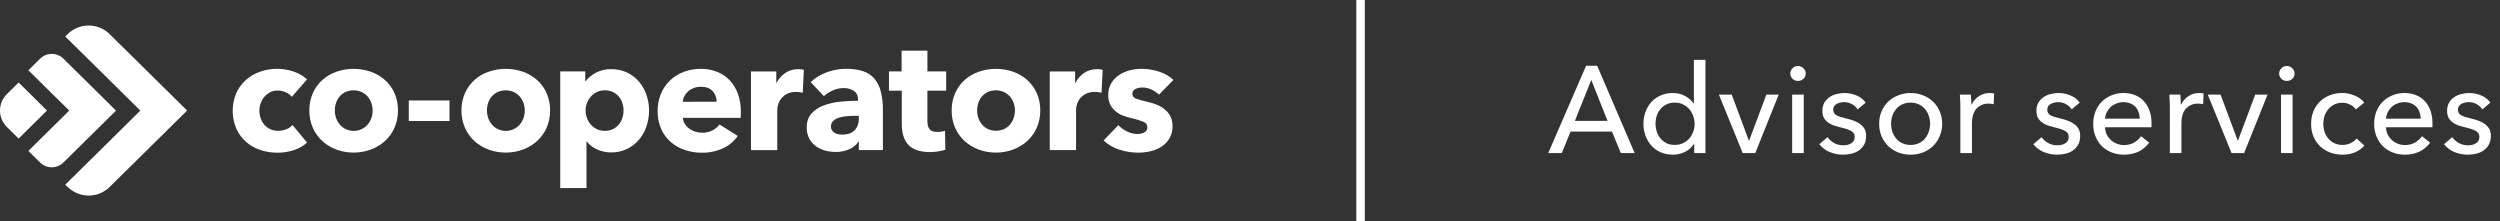 <svg width="294" height="26" viewBox="0 0 294 26" fill="none" xmlns="http://www.w3.org/2000/svg">
<rect x="0" y="0" width="294" height="26" fill="#333333" stroke="none"/>
<path d="M183.668 18H182.073L186.524 7.734H187.829L192.237 18H190.613L189.569 15.477H184.697L183.668 18ZM185.205 14.216H189.047L187.133 9.402L185.205 14.216ZM199.214 16.913C198.953 17.328 198.595 17.647 198.141 17.869C197.696 18.082 197.228 18.189 196.735 18.189C196.203 18.189 195.724 18.097 195.299 17.913C194.874 17.72 194.511 17.459 194.212 17.13C193.912 16.801 193.68 16.415 193.516 15.97C193.351 15.525 193.269 15.052 193.269 14.549C193.269 14.046 193.351 13.578 193.516 13.143C193.68 12.698 193.912 12.311 194.212 11.982C194.521 11.654 194.888 11.398 195.314 11.214C195.739 11.03 196.208 10.938 196.72 10.938C197.281 10.938 197.769 11.059 198.185 11.301C198.6 11.533 198.929 11.818 199.171 12.156H199.2V7.038H200.563V18H199.243V16.913H199.214ZM194.69 14.549C194.69 14.868 194.738 15.177 194.835 15.477C194.932 15.777 195.077 16.043 195.27 16.274C195.463 16.506 195.7 16.695 195.981 16.84C196.261 16.975 196.59 17.043 196.967 17.043C197.315 17.043 197.629 16.975 197.909 16.84C198.199 16.705 198.446 16.526 198.649 16.303C198.852 16.072 199.006 15.806 199.113 15.506C199.229 15.206 199.287 14.892 199.287 14.563C199.287 14.235 199.229 13.921 199.113 13.621C199.006 13.321 198.852 13.056 198.649 12.823C198.446 12.591 198.199 12.408 197.909 12.273C197.629 12.137 197.315 12.069 196.967 12.069C196.59 12.069 196.261 12.137 195.981 12.273C195.7 12.408 195.463 12.591 195.27 12.823C195.077 13.056 194.932 13.321 194.835 13.621C194.738 13.921 194.69 14.23 194.69 14.549ZM206.421 18H204.942L202.143 11.127H203.651L205.667 16.535H205.696L207.726 11.127H209.176L206.421 18ZM212.121 18H210.758V11.127H212.121V18ZM212.353 8.648C212.353 8.899 212.262 9.107 212.078 9.271C211.904 9.435 211.691 9.518 211.44 9.518C211.189 9.518 210.976 9.435 210.802 9.271C210.628 9.097 210.541 8.889 210.541 8.648C210.541 8.396 210.628 8.188 210.802 8.024C210.976 7.85 211.189 7.763 211.44 7.763C211.691 7.763 211.904 7.85 212.078 8.024C212.262 8.188 212.353 8.396 212.353 8.648ZM218.458 12.867C218.304 12.616 218.086 12.413 217.806 12.258C217.525 12.094 217.211 12.011 216.863 12.011C216.709 12.011 216.554 12.031 216.399 12.069C216.245 12.098 216.104 12.152 215.979 12.229C215.863 12.297 215.766 12.389 215.689 12.505C215.621 12.611 215.587 12.746 215.587 12.911C215.587 13.2 215.718 13.418 215.979 13.563C216.24 13.698 216.631 13.824 217.153 13.94C217.482 14.017 217.786 14.109 218.067 14.216C218.347 14.322 218.589 14.457 218.792 14.621C219.004 14.776 219.169 14.965 219.285 15.187C219.401 15.409 219.459 15.67 219.459 15.97C219.459 16.376 219.381 16.719 219.227 17C219.072 17.28 218.864 17.512 218.603 17.695C218.352 17.869 218.062 17.995 217.733 18.073C217.405 18.15 217.066 18.189 216.718 18.189C216.196 18.189 215.684 18.087 215.181 17.884C214.688 17.681 214.277 17.372 213.949 16.956L214.92 16.13C215.104 16.4 215.355 16.627 215.674 16.811C216.003 16.995 216.361 17.087 216.747 17.087C216.921 17.087 217.086 17.072 217.24 17.043C217.405 17.004 217.55 16.946 217.675 16.869C217.811 16.792 217.917 16.69 217.994 16.564C218.072 16.439 218.11 16.279 218.11 16.086C218.11 15.767 217.956 15.53 217.646 15.376C217.347 15.221 216.902 15.076 216.312 14.941C216.08 14.883 215.843 14.815 215.602 14.738C215.37 14.65 215.157 14.534 214.964 14.389C214.77 14.245 214.611 14.066 214.485 13.853C214.369 13.631 214.311 13.36 214.311 13.041C214.311 12.674 214.384 12.36 214.529 12.098C214.683 11.828 214.882 11.61 215.123 11.446C215.365 11.272 215.64 11.146 215.95 11.069C216.259 10.982 216.578 10.938 216.907 10.938C217.4 10.938 217.873 11.035 218.328 11.229C218.792 11.422 219.149 11.702 219.401 12.069L218.458 12.867ZM228.399 14.549C228.399 15.081 228.302 15.569 228.109 16.014C227.925 16.458 227.664 16.845 227.326 17.174C226.997 17.492 226.606 17.744 226.152 17.927C225.697 18.102 225.209 18.189 224.687 18.189C224.165 18.189 223.677 18.102 223.223 17.927C222.768 17.744 222.377 17.492 222.048 17.174C221.719 16.845 221.458 16.458 221.265 16.014C221.081 15.569 220.99 15.081 220.99 14.549C220.99 14.017 221.081 13.534 221.265 13.099C221.458 12.654 221.719 12.273 222.048 11.954C222.377 11.634 222.768 11.388 223.223 11.214C223.677 11.03 224.165 10.938 224.687 10.938C225.209 10.938 225.697 11.03 226.152 11.214C226.606 11.388 226.997 11.634 227.326 11.954C227.664 12.273 227.925 12.654 228.109 13.099C228.302 13.534 228.399 14.017 228.399 14.549ZM226.978 14.549C226.978 14.22 226.925 13.906 226.819 13.607C226.722 13.307 226.577 13.046 226.384 12.823C226.19 12.591 225.949 12.408 225.659 12.273C225.378 12.137 225.054 12.069 224.687 12.069C224.32 12.069 223.991 12.137 223.701 12.273C223.421 12.408 223.184 12.591 222.991 12.823C222.797 13.046 222.647 13.307 222.541 13.607C222.444 13.906 222.396 14.22 222.396 14.549C222.396 14.878 222.444 15.192 222.541 15.492C222.647 15.791 222.797 16.057 222.991 16.289C223.184 16.521 223.421 16.705 223.701 16.84C223.991 16.975 224.32 17.043 224.687 17.043C225.054 17.043 225.378 16.975 225.659 16.84C225.949 16.705 226.19 16.521 226.384 16.289C226.577 16.057 226.722 15.791 226.819 15.492C226.925 15.192 226.978 14.878 226.978 14.549ZM230.539 12.606C230.539 12.422 230.534 12.185 230.525 11.896C230.515 11.605 230.501 11.349 230.481 11.127H231.772C231.791 11.301 231.806 11.504 231.815 11.736C231.825 11.958 231.83 12.142 231.83 12.287H231.873C232.067 11.881 232.347 11.557 232.714 11.316C233.091 11.064 233.512 10.938 233.976 10.938C234.188 10.938 234.367 10.958 234.512 10.996L234.454 12.258C234.261 12.21 234.053 12.185 233.831 12.185C233.502 12.185 233.217 12.248 232.975 12.374C232.734 12.49 232.531 12.649 232.366 12.852C232.212 13.056 232.096 13.292 232.018 13.563C231.941 13.824 231.902 14.1 231.902 14.389V18H230.539V12.606ZM243.63 12.867C243.475 12.616 243.257 12.413 242.977 12.258C242.697 12.094 242.383 12.011 242.035 12.011C241.88 12.011 241.725 12.031 241.571 12.069C241.416 12.098 241.276 12.152 241.15 12.229C241.034 12.297 240.937 12.389 240.86 12.505C240.792 12.611 240.759 12.746 240.759 12.911C240.759 13.2 240.889 13.418 241.15 13.563C241.411 13.698 241.803 13.824 242.325 13.94C242.653 14.017 242.958 14.109 243.238 14.216C243.518 14.322 243.76 14.457 243.963 14.621C244.176 14.776 244.34 14.965 244.456 15.187C244.572 15.409 244.63 15.67 244.63 15.97C244.63 16.376 244.553 16.719 244.398 17C244.243 17.28 244.036 17.512 243.775 17.695C243.523 17.869 243.233 17.995 242.905 18.073C242.576 18.15 242.238 18.189 241.89 18.189C241.368 18.189 240.855 18.087 240.353 17.884C239.86 17.681 239.449 17.372 239.12 16.956L240.092 16.13C240.275 16.4 240.527 16.627 240.846 16.811C241.174 16.995 241.532 17.087 241.919 17.087C242.093 17.087 242.257 17.072 242.412 17.043C242.576 17.004 242.721 16.946 242.847 16.869C242.982 16.792 243.088 16.69 243.166 16.564C243.243 16.439 243.282 16.279 243.282 16.086C243.282 15.767 243.127 15.53 242.818 15.376C242.518 15.221 242.073 15.076 241.484 14.941C241.252 14.883 241.015 14.815 240.773 14.738C240.541 14.65 240.328 14.534 240.135 14.389C239.942 14.245 239.782 14.066 239.657 13.853C239.541 13.631 239.483 13.36 239.483 13.041C239.483 12.674 239.555 12.36 239.7 12.098C239.855 11.828 240.053 11.61 240.295 11.446C240.536 11.272 240.812 11.146 241.121 11.069C241.43 10.982 241.749 10.938 242.078 10.938C242.571 10.938 243.045 11.035 243.499 11.229C243.963 11.422 244.321 11.702 244.572 12.069L243.63 12.867ZM251.642 13.954C251.632 13.684 251.584 13.432 251.497 13.2C251.42 12.959 251.299 12.751 251.135 12.577C250.98 12.403 250.782 12.268 250.54 12.171C250.308 12.065 250.033 12.011 249.714 12.011C249.424 12.011 249.148 12.065 248.887 12.171C248.636 12.268 248.413 12.403 248.22 12.577C248.036 12.751 247.882 12.959 247.756 13.2C247.64 13.432 247.572 13.684 247.553 13.954H251.642ZM253.02 14.505C253.02 14.583 253.02 14.66 253.02 14.738C253.02 14.815 253.015 14.892 253.005 14.97H247.553C247.563 15.259 247.626 15.535 247.742 15.796C247.867 16.047 248.032 16.27 248.235 16.463C248.438 16.647 248.67 16.792 248.931 16.898C249.201 17.004 249.486 17.058 249.786 17.058C250.25 17.058 250.651 16.956 250.99 16.753C251.328 16.55 251.594 16.303 251.787 16.014L252.744 16.782C252.377 17.265 251.942 17.623 251.439 17.855C250.946 18.077 250.395 18.189 249.786 18.189C249.264 18.189 248.781 18.102 248.336 17.927C247.891 17.753 247.51 17.512 247.191 17.203C246.872 16.884 246.62 16.502 246.437 16.057C246.253 15.612 246.161 15.119 246.161 14.578C246.161 14.046 246.248 13.558 246.422 13.114C246.606 12.659 246.857 12.273 247.176 11.954C247.495 11.634 247.872 11.388 248.307 11.214C248.742 11.03 249.211 10.938 249.714 10.938C250.216 10.938 250.671 11.021 251.077 11.185C251.492 11.349 251.84 11.586 252.121 11.896C252.411 12.205 252.633 12.582 252.788 13.027C252.942 13.461 253.02 13.954 253.02 14.505ZM255.173 12.606C255.173 12.422 255.168 12.185 255.158 11.896C255.148 11.605 255.134 11.349 255.115 11.127H256.405C256.424 11.301 256.439 11.504 256.449 11.736C256.458 11.958 256.463 12.142 256.463 12.287H256.507C256.7 11.881 256.98 11.557 257.348 11.316C257.725 11.064 258.145 10.938 258.609 10.938C258.822 10.938 259.001 10.958 259.146 10.996L259.088 12.258C258.894 12.21 258.686 12.185 258.464 12.185C258.135 12.185 257.85 12.248 257.609 12.374C257.367 12.49 257.164 12.649 257 12.852C256.845 13.056 256.729 13.292 256.652 13.563C256.574 13.824 256.536 14.1 256.536 14.389V18H255.173V12.606ZM263.909 18H262.43L259.632 11.127H261.14L263.155 16.535H263.184L265.214 11.127H266.664L263.909 18ZM269.61 18H268.247V11.127H269.61V18ZM269.842 8.648C269.842 8.899 269.75 9.107 269.567 9.271C269.393 9.435 269.18 9.518 268.929 9.518C268.677 9.518 268.465 9.435 268.291 9.271C268.117 9.097 268.03 8.889 268.03 8.648C268.03 8.396 268.117 8.188 268.291 8.024C268.465 7.85 268.677 7.763 268.929 7.763C269.18 7.763 269.393 7.85 269.567 8.024C269.75 8.188 269.842 8.396 269.842 8.648ZM277.049 12.867C276.904 12.645 276.687 12.461 276.397 12.316C276.107 12.161 275.797 12.084 275.469 12.084C275.111 12.084 274.792 12.152 274.512 12.287C274.241 12.422 274.009 12.606 273.816 12.838C273.622 13.06 273.472 13.321 273.366 13.621C273.269 13.921 273.221 14.235 273.221 14.563C273.221 14.892 273.269 15.206 273.366 15.506C273.472 15.806 273.622 16.072 273.816 16.303C274.009 16.526 274.246 16.705 274.526 16.84C274.806 16.975 275.125 17.043 275.483 17.043C275.831 17.043 276.145 16.975 276.426 16.84C276.716 16.705 276.952 16.521 277.136 16.289L278.05 17.116C277.76 17.454 277.397 17.72 276.962 17.913C276.527 18.097 276.034 18.189 275.483 18.189C274.951 18.189 274.458 18.102 274.004 17.927C273.559 17.753 273.173 17.512 272.844 17.203C272.515 16.884 272.254 16.502 272.061 16.057C271.877 15.612 271.786 15.114 271.786 14.563C271.786 14.022 271.877 13.529 272.061 13.085C272.245 12.64 272.501 12.258 272.83 11.939C273.158 11.62 273.545 11.373 273.99 11.2C274.444 11.025 274.932 10.938 275.454 10.938C275.937 10.938 276.416 11.035 276.89 11.229C277.373 11.422 277.755 11.702 278.035 12.069L277.049 12.867ZM284.682 13.954C284.672 13.684 284.624 13.432 284.537 13.2C284.459 12.959 284.338 12.751 284.174 12.577C284.019 12.403 283.821 12.268 283.58 12.171C283.348 12.065 283.072 12.011 282.753 12.011C282.463 12.011 282.188 12.065 281.927 12.171C281.675 12.268 281.453 12.403 281.26 12.577C281.076 12.751 280.921 12.959 280.796 13.2C280.68 13.432 280.612 13.684 280.593 13.954H284.682ZM286.059 14.505C286.059 14.583 286.059 14.66 286.059 14.738C286.059 14.815 286.054 14.892 286.045 14.97H280.593C280.602 15.259 280.665 15.535 280.781 15.796C280.907 16.047 281.071 16.27 281.274 16.463C281.477 16.647 281.709 16.792 281.97 16.898C282.241 17.004 282.526 17.058 282.826 17.058C283.29 17.058 283.691 16.956 284.029 16.753C284.367 16.55 284.633 16.303 284.827 16.014L285.784 16.782C285.416 17.265 284.981 17.623 284.479 17.855C283.986 18.077 283.435 18.189 282.826 18.189C282.304 18.189 281.82 18.102 281.376 17.927C280.931 17.753 280.549 17.512 280.23 17.203C279.911 16.884 279.66 16.502 279.476 16.057C279.292 15.612 279.201 15.119 279.201 14.578C279.201 14.046 279.288 13.558 279.462 13.114C279.645 12.659 279.897 12.273 280.216 11.954C280.535 11.634 280.912 11.388 281.347 11.214C281.782 11.03 282.25 10.938 282.753 10.938C283.256 10.938 283.71 11.021 284.116 11.185C284.532 11.349 284.88 11.586 285.16 11.896C285.45 12.205 285.672 12.582 285.827 13.027C285.982 13.461 286.059 13.954 286.059 14.505ZM291.924 12.867C291.769 12.616 291.552 12.413 291.272 12.258C290.991 12.094 290.677 12.011 290.329 12.011C290.174 12.011 290.02 12.031 289.865 12.069C289.71 12.098 289.57 12.152 289.445 12.229C289.329 12.297 289.232 12.389 289.155 12.505C289.087 12.611 289.053 12.746 289.053 12.911C289.053 13.2 289.184 13.418 289.445 13.563C289.706 13.698 290.097 13.824 290.619 13.94C290.948 14.017 291.252 14.109 291.533 14.216C291.813 14.322 292.055 14.457 292.258 14.621C292.47 14.776 292.635 14.965 292.751 15.187C292.867 15.409 292.925 15.67 292.925 15.97C292.925 16.376 292.847 16.719 292.693 17C292.538 17.28 292.33 17.512 292.069 17.695C291.818 17.869 291.528 17.995 291.199 18.073C290.87 18.15 290.532 18.189 290.184 18.189C289.662 18.189 289.15 18.087 288.647 17.884C288.154 17.681 287.743 17.372 287.415 16.956L288.386 16.13C288.57 16.4 288.821 16.627 289.14 16.811C289.469 16.995 289.826 17.087 290.213 17.087C290.387 17.087 290.551 17.072 290.706 17.043C290.87 17.004 291.015 16.946 291.141 16.869C291.276 16.792 291.383 16.69 291.46 16.564C291.537 16.439 291.576 16.279 291.576 16.086C291.576 15.767 291.421 15.53 291.112 15.376C290.812 15.221 290.368 15.076 289.778 14.941C289.546 14.883 289.309 14.815 289.068 14.738C288.836 14.65 288.623 14.534 288.43 14.389C288.236 14.245 288.077 14.066 287.951 13.853C287.835 13.631 287.777 13.36 287.777 13.041C287.777 12.674 287.85 12.36 287.995 12.098C288.149 11.828 288.347 11.61 288.589 11.446C288.831 11.272 289.106 11.146 289.416 11.069C289.725 10.982 290.044 10.938 290.373 10.938C290.866 10.938 291.339 11.035 291.794 11.229C292.258 11.422 292.615 11.702 292.867 12.069L291.924 12.867Z" fill="white"/>
<path d="M160 0V26" stroke="white"/>
<path d="M7.96 22.002L7.817 21.861L7.674 21.72L16.505 13.005L7.674 4.291L7.817 4.149L7.96 4.009C8.284 3.689 8.668 3.435 9.092 3.262C9.515 3.089 9.968 3 10.426 3C10.884 3 11.338 3.089 11.761 3.262C12.184 3.435 12.569 3.689 12.893 4.009L22.004 13L12.893 21.991C12.569 22.311 12.184 22.565 11.761 22.738C11.338 22.911 10.884 23 10.426 23C9.968 23 9.515 22.911 9.092 22.738C8.668 22.565 8.284 22.311 7.96 21.991V22.002Z" fill="white"/>
<path d="M4.721 19.115L3.335 17.748L8.14 13.005L3.335 8.263L4.721 6.895C5.084 6.537 5.575 6.337 6.087 6.337C6.6 6.337 7.091 6.537 7.454 6.895L13.645 13.01L7.452 19.115C7.273 19.292 7.06 19.433 6.826 19.529C6.591 19.625 6.34 19.674 6.086 19.674C5.832 19.674 5.581 19.625 5.347 19.529C5.112 19.433 4.899 19.292 4.72 19.115H4.721Z" fill="white"/>
<path d="M5.522 13.005L3.856 11.348L2.189 9.703L0.813 11.06C0.293 11.574 0 12.271 0 12.998C0 13.725 0.293 14.422 0.813 14.936L2.189 16.295L5.522 13.005Z" fill="white"/>
<path d="M34.317 11.387C34.126 11.152 33.88 10.967 33.6 10.848C33.311 10.714 32.996 10.644 32.677 10.643C32.369 10.638 32.064 10.705 31.788 10.838C31.528 10.965 31.298 11.143 31.11 11.36C30.917 11.582 30.766 11.838 30.665 12.113C30.558 12.405 30.503 12.713 30.505 13.024C30.505 13.334 30.558 13.642 30.661 13.935C30.757 14.213 30.908 14.469 31.105 14.689C31.299 14.905 31.537 15.08 31.803 15.2C32.09 15.328 32.402 15.391 32.717 15.386C33.036 15.385 33.353 15.325 33.65 15.209C33.938 15.104 34.195 14.928 34.394 14.697L36.106 16.762C35.674 17.16 35.16 17.46 34.598 17.639C33.967 17.853 33.304 17.96 32.638 17.956C31.931 17.962 31.23 17.848 30.562 17.621C29.942 17.411 29.373 17.079 28.888 16.645C28.409 16.209 28.029 15.679 27.772 15.089C27.228 13.771 27.228 12.296 27.772 10.978C28.03 10.389 28.412 9.859 28.891 9.424C29.377 8.989 29.946 8.653 30.565 8.438C31.225 8.204 31.921 8.087 32.621 8.091C32.959 8.091 33.297 8.122 33.629 8.183C33.955 8.244 34.276 8.328 34.59 8.435C34.886 8.535 35.17 8.666 35.438 8.826C35.68 8.969 35.904 9.14 36.105 9.337L34.317 11.387Z" fill="white"/>
<path fill-rule="evenodd" clip-rule="evenodd" d="M46.387 15.035C46.67 14.388 46.811 13.689 46.802 12.984C46.812 12.282 46.67 11.586 46.387 10.942C46.125 10.354 45.739 9.828 45.256 9.398C44.772 8.973 44.208 8.644 43.597 8.431C42.294 7.985 40.877 7.985 39.574 8.431C38.961 8.641 38.397 8.97 37.915 9.398C37.436 9.83 37.054 10.356 36.794 10.942C36.51 11.585 36.369 12.28 36.379 12.98C36.368 13.686 36.51 14.387 36.794 15.035C37.054 15.627 37.436 16.159 37.915 16.598C38.397 17.032 38.961 17.37 39.574 17.593C40.872 18.064 42.298 18.064 43.597 17.593C44.209 17.367 44.772 17.03 45.256 16.598C45.74 16.161 46.126 15.629 46.387 15.035ZM43.673 12.11C43.773 12.391 43.824 12.688 43.824 12.987V12.981C43.824 13.279 43.776 13.575 43.683 13.857C43.59 14.137 43.446 14.397 43.258 14.625C42.949 14.996 42.521 15.252 42.045 15.351C41.569 15.451 41.073 15.388 40.638 15.173C40.368 15.043 40.13 14.855 39.941 14.625C39.753 14.397 39.609 14.137 39.517 13.857C39.329 13.29 39.329 12.678 39.517 12.11C39.605 11.835 39.746 11.579 39.931 11.356C40.12 11.134 40.355 10.953 40.619 10.826C40.921 10.691 41.249 10.621 41.58 10.621C41.912 10.621 42.239 10.691 42.541 10.826C42.808 10.955 43.045 11.135 43.239 11.356C43.431 11.578 43.578 11.834 43.673 12.11Z" fill="white"/>
<path d="M52.861 11.815H48.074V14.232H52.861V11.815Z" fill="white"/>
<path d="M109.061 14.209V10.661H111.27V8.393H109.065V5.956H106.03V8.393H104.541V10.661H106.049V14.577C106.044 15.033 106.101 15.488 106.219 15.929C106.322 16.314 106.512 16.671 106.775 16.973C107.051 17.281 107.404 17.514 107.799 17.649C108.309 17.818 108.845 17.897 109.382 17.883C109.711 17.882 110.039 17.854 110.362 17.799C110.637 17.756 110.908 17.69 111.172 17.604L111.135 15.372C110.999 15.426 110.857 15.463 110.711 15.481C110.552 15.506 110.391 15.518 110.23 15.519C109.79 15.519 109.485 15.402 109.316 15.19C109.147 14.977 109.061 14.648 109.061 14.209Z" fill="white"/>
<path fill-rule="evenodd" clip-rule="evenodd" d="M95.33 9.658C95.882 9.137 96.541 8.737 97.262 8.486C97.982 8.227 98.742 8.093 99.508 8.091C100.3 8.091 100.97 8.187 101.515 8.379C102.034 8.551 102.495 8.86 102.849 9.272C103.21 9.719 103.464 10.24 103.593 10.797C103.762 11.513 103.841 12.247 103.829 12.982V17.65H100.997V16.663H100.941C100.682 17.065 100.303 17.377 99.856 17.557C99.36 17.77 98.824 17.878 98.283 17.873C97.889 17.871 97.496 17.821 97.114 17.724C96.721 17.629 96.347 17.465 96.012 17.24C95.672 17.01 95.391 16.704 95.192 16.348C94.966 15.924 94.856 15.45 94.872 14.972C94.872 14.302 95.057 13.762 95.427 13.353C95.821 12.928 96.312 12.603 96.86 12.405C97.487 12.172 98.144 12.022 98.811 11.958C99.506 11.886 100.204 11.849 100.903 11.849V11.7C100.903 11.241 100.739 10.903 100.413 10.686C100.054 10.459 99.633 10.344 99.207 10.357C98.767 10.358 98.333 10.453 97.934 10.636C97.553 10.805 97.201 11.031 96.889 11.306L95.33 9.658ZM100.997 13.62H100.601C100.262 13.62 99.919 13.635 99.574 13.666C99.261 13.69 98.951 13.749 98.651 13.842C98.402 13.917 98.174 14.048 97.984 14.224C97.897 14.309 97.828 14.412 97.782 14.525C97.737 14.639 97.716 14.76 97.721 14.882C97.716 15.039 97.758 15.194 97.843 15.328C97.922 15.449 98.029 15.551 98.154 15.626C98.288 15.703 98.435 15.757 98.588 15.784C98.743 15.814 98.901 15.829 99.059 15.83C99.688 15.83 100.169 15.66 100.503 15.319C100.837 14.978 101.002 14.517 100.997 13.935V13.62Z" fill="white"/>
<path fill-rule="evenodd" clip-rule="evenodd" d="M87.122 13.135V13.507C87.122 13.624 87.115 13.742 87.103 13.86H80.299C80.32 14.11 80.401 14.353 80.535 14.567C80.668 14.78 80.841 14.966 81.044 15.115C81.254 15.273 81.49 15.395 81.74 15.478C81.998 15.565 82.269 15.608 82.541 15.607C82.973 15.621 83.4 15.528 83.786 15.338C84.112 15.17 84.395 14.931 84.615 14.64L86.764 15.986C86.326 16.617 85.724 17.121 85.02 17.445C84.231 17.8 83.371 17.975 82.504 17.957C81.823 17.96 81.147 17.849 80.504 17.628C79.896 17.423 79.335 17.101 78.855 16.68C78.376 16.254 77.997 15.73 77.744 15.145C77.463 14.486 77.326 13.776 77.339 13.061C77.329 12.357 77.463 11.657 77.735 11.005C77.981 10.418 78.346 9.886 78.809 9.443C79.271 9.01 79.815 8.672 80.41 8.449C81.049 8.209 81.727 8.089 82.41 8.095C83.062 8.088 83.709 8.205 84.315 8.44C84.879 8.66 85.387 8.999 85.804 9.434C86.233 9.891 86.562 10.429 86.774 11.015C87.016 11.696 87.134 12.414 87.122 13.135ZM84.276 11.964C84.284 11.508 84.119 11.065 83.814 10.723C83.506 10.376 83.044 10.203 82.428 10.203C82.146 10.199 81.865 10.247 81.599 10.342C81.358 10.43 81.135 10.559 80.939 10.723C80.753 10.882 80.6 11.075 80.487 11.291C80.376 11.501 80.312 11.732 80.299 11.969L84.276 11.964Z" fill="white"/>
<path fill-rule="evenodd" clip-rule="evenodd" d="M64.276 15.035C64.559 14.388 64.7 13.689 64.691 12.984C64.701 12.282 64.56 11.586 64.276 10.942C64.014 10.354 63.629 9.828 63.145 9.398C62.661 8.973 62.098 8.644 61.486 8.431C60.183 7.985 58.766 7.985 57.463 8.431C56.85 8.641 56.286 8.97 55.804 9.398C55.326 9.83 54.944 10.356 54.683 10.942C54.4 11.585 54.258 12.28 54.268 12.98C54.258 13.686 54.399 14.387 54.683 15.035C54.943 15.627 55.325 16.159 55.804 16.598C56.287 17.032 56.85 17.37 57.463 17.593C58.762 18.064 60.188 18.064 61.486 17.593C62.098 17.367 62.661 17.03 63.145 16.598C63.63 16.161 64.015 15.629 64.276 15.035ZM61.562 12.11C61.663 12.391 61.714 12.688 61.713 12.987V12.981C61.713 13.279 61.665 13.575 61.572 13.857C61.479 14.137 61.335 14.397 61.148 14.625C60.838 14.996 60.411 15.252 59.935 15.351C59.459 15.451 58.962 15.388 58.527 15.173C58.258 15.043 58.02 14.855 57.831 14.625C57.643 14.397 57.499 14.137 57.406 13.857C57.218 13.29 57.218 12.678 57.406 12.11C57.495 11.835 57.635 11.579 57.821 11.356C58.01 11.134 58.244 10.953 58.508 10.826C58.811 10.691 59.138 10.621 59.47 10.621C59.801 10.621 60.129 10.691 60.431 10.826C60.697 10.955 60.934 11.135 61.129 11.356C61.32 11.578 61.468 11.834 61.562 12.11Z" fill="white"/>
<path fill-rule="evenodd" clip-rule="evenodd" d="M76.027 14.856C76.229 14.255 76.331 13.626 76.329 12.992L76.33 12.987C76.332 12.357 76.227 11.731 76.019 11.136C75.823 10.569 75.521 10.042 75.13 9.583C74.744 9.135 74.265 8.773 73.726 8.523C73.147 8.257 72.516 8.124 71.878 8.133C71.251 8.118 70.632 8.261 70.078 8.55C69.615 8.792 69.208 9.124 68.881 9.527H68.826V8.393H65.884V22.114H68.973V16.631H69.011C69.321 17.046 69.738 17.37 70.218 17.571C70.732 17.804 71.292 17.925 71.858 17.925C72.511 17.937 73.158 17.797 73.747 17.516C74.286 17.253 74.764 16.883 75.15 16.428C75.54 15.963 75.838 15.43 76.027 14.856ZM73.188 12.11C73.282 12.393 73.33 12.689 73.329 12.987V12.992C73.329 13.292 73.281 13.591 73.188 13.876C73.099 14.155 72.959 14.415 72.773 14.644C72.587 14.871 72.352 15.055 72.086 15.183C71.786 15.325 71.457 15.395 71.124 15.388C70.798 15.394 70.475 15.324 70.182 15.183C69.912 15.052 69.672 14.869 69.476 14.644C69.279 14.417 69.125 14.157 69.023 13.876C68.865 13.456 68.823 13.001 68.903 12.56C68.982 12.118 69.18 11.706 69.476 11.365C69.672 11.14 69.912 10.957 70.182 10.826C70.476 10.686 70.799 10.616 71.124 10.622C71.457 10.615 71.786 10.685 72.086 10.826C72.35 10.953 72.584 11.134 72.773 11.356C72.959 11.579 73.1 11.835 73.188 12.11Z" fill="white"/>
<path d="M93.996 10.832C94.134 10.845 94.27 10.868 94.404 10.903L94.534 8.207C94.439 8.178 94.341 8.159 94.242 8.151C94.12 8.138 93.997 8.132 93.874 8.133C93.33 8.122 92.797 8.279 92.347 8.581C91.913 8.876 91.562 9.276 91.33 9.742H91.294V8.404H88.316V17.654H91.407V12.907C91.412 12.686 91.45 12.468 91.519 12.258C91.595 12.008 91.72 11.775 91.885 11.571C92.072 11.348 92.303 11.165 92.564 11.033C92.889 10.876 93.249 10.801 93.611 10.814C93.735 10.814 93.865 10.82 93.996 10.832Z" fill="white"/>
<path fill-rule="evenodd" clip-rule="evenodd" d="M122.334 12.984C122.343 13.689 122.202 14.388 121.919 15.035C121.658 15.629 121.272 16.161 120.788 16.598C120.304 17.029 119.741 17.367 119.129 17.593C117.831 18.064 116.405 18.064 115.106 17.593C114.493 17.37 113.93 17.032 113.447 16.598C112.97 16.16 112.59 15.63 112.33 15.042C112.047 14.393 111.905 13.693 111.916 12.987C111.905 12.284 112.046 11.587 112.33 10.942C112.591 10.356 112.973 9.83 113.451 9.398C113.934 8.97 114.498 8.641 115.11 8.431C116.413 7.985 117.831 7.985 119.134 8.431C119.745 8.644 120.308 8.973 120.793 9.398C121.275 9.828 121.659 10.354 121.919 10.942C122.203 11.586 122.344 12.282 122.334 12.984ZM119.356 12.982C119.356 12.685 119.305 12.39 119.205 12.11C119.11 11.834 118.963 11.578 118.772 11.356C118.577 11.135 118.34 10.955 118.074 10.826C117.772 10.691 117.444 10.621 117.113 10.621C116.781 10.621 116.454 10.691 116.152 10.826C115.887 10.953 115.653 11.134 115.464 11.356C115.278 11.579 115.138 11.835 115.049 12.11C114.861 12.678 114.861 13.29 115.049 13.857C115.142 14.137 115.286 14.397 115.474 14.625C115.663 14.855 115.901 15.043 116.17 15.173C116.473 15.308 116.8 15.378 117.132 15.378C117.464 15.378 117.792 15.308 118.094 15.173C118.363 15.042 118.601 14.855 118.791 14.625C118.979 14.397 119.123 14.137 119.215 13.857C119.309 13.575 119.357 13.279 119.356 12.982Z" fill="white"/>
<path d="M129.133 10.829C129.27 10.843 129.406 10.868 129.539 10.903L129.673 8.207C129.578 8.178 129.48 8.159 129.381 8.151C129.259 8.138 129.136 8.132 129.013 8.133C128.469 8.122 127.936 8.279 127.486 8.581C127.052 8.876 126.701 9.276 126.469 9.742H126.431V8.404H123.453V17.651H126.544V12.903C126.549 12.683 126.587 12.464 126.655 12.254C126.732 12.005 126.856 11.772 127.022 11.568C127.209 11.345 127.44 11.161 127.701 11.03C128.026 10.873 128.386 10.798 128.747 10.81C128.872 10.81 129.001 10.817 129.133 10.829Z" fill="white"/>
<path d="M136.302 11.127C136.039 10.884 135.739 10.683 135.413 10.532C135.078 10.371 134.711 10.289 134.339 10.29C134.063 10.287 133.789 10.344 133.538 10.457C133.423 10.504 133.327 10.585 133.261 10.688C133.195 10.791 133.164 10.912 133.171 11.034C133.171 11.293 133.306 11.479 133.575 11.592C134.002 11.748 134.44 11.873 134.885 11.964C135.248 12.042 135.605 12.147 135.951 12.28C136.3 12.411 136.627 12.593 136.921 12.819C137.209 13.041 137.446 13.32 137.619 13.638C137.804 13.994 137.896 14.39 137.887 14.79C137.908 15.275 137.8 15.757 137.573 16.188C137.347 16.619 137.01 16.984 136.596 17.245C136.201 17.499 135.764 17.681 135.304 17.785C134.835 17.896 134.355 17.952 133.872 17.953C133.106 17.953 132.346 17.831 131.62 17.59C130.933 17.376 130.304 17.011 129.782 16.521L131.516 14.716C131.806 15.024 132.151 15.276 132.534 15.46C132.932 15.658 133.371 15.759 133.815 15.758C134.074 15.756 134.33 15.696 134.561 15.581C134.679 15.526 134.777 15.437 134.843 15.326C134.908 15.215 134.938 15.087 134.928 14.958C134.928 14.673 134.777 14.462 134.475 14.326C134.018 14.141 133.545 13.998 133.062 13.898C132.729 13.822 132.401 13.722 132.082 13.601C131.764 13.482 131.468 13.312 131.205 13.099C130.944 12.883 130.729 12.617 130.574 12.317C130.402 11.97 130.318 11.587 130.329 11.201C130.313 10.702 130.437 10.209 130.688 9.775C130.919 9.392 131.235 9.065 131.611 8.817C131.994 8.566 132.418 8.381 132.864 8.269C133.31 8.152 133.769 8.093 134.23 8.092C134.931 8.093 135.628 8.204 136.294 8.421C136.93 8.616 137.513 8.95 138 9.397L136.302 11.127Z" fill="white"/>
</svg>
